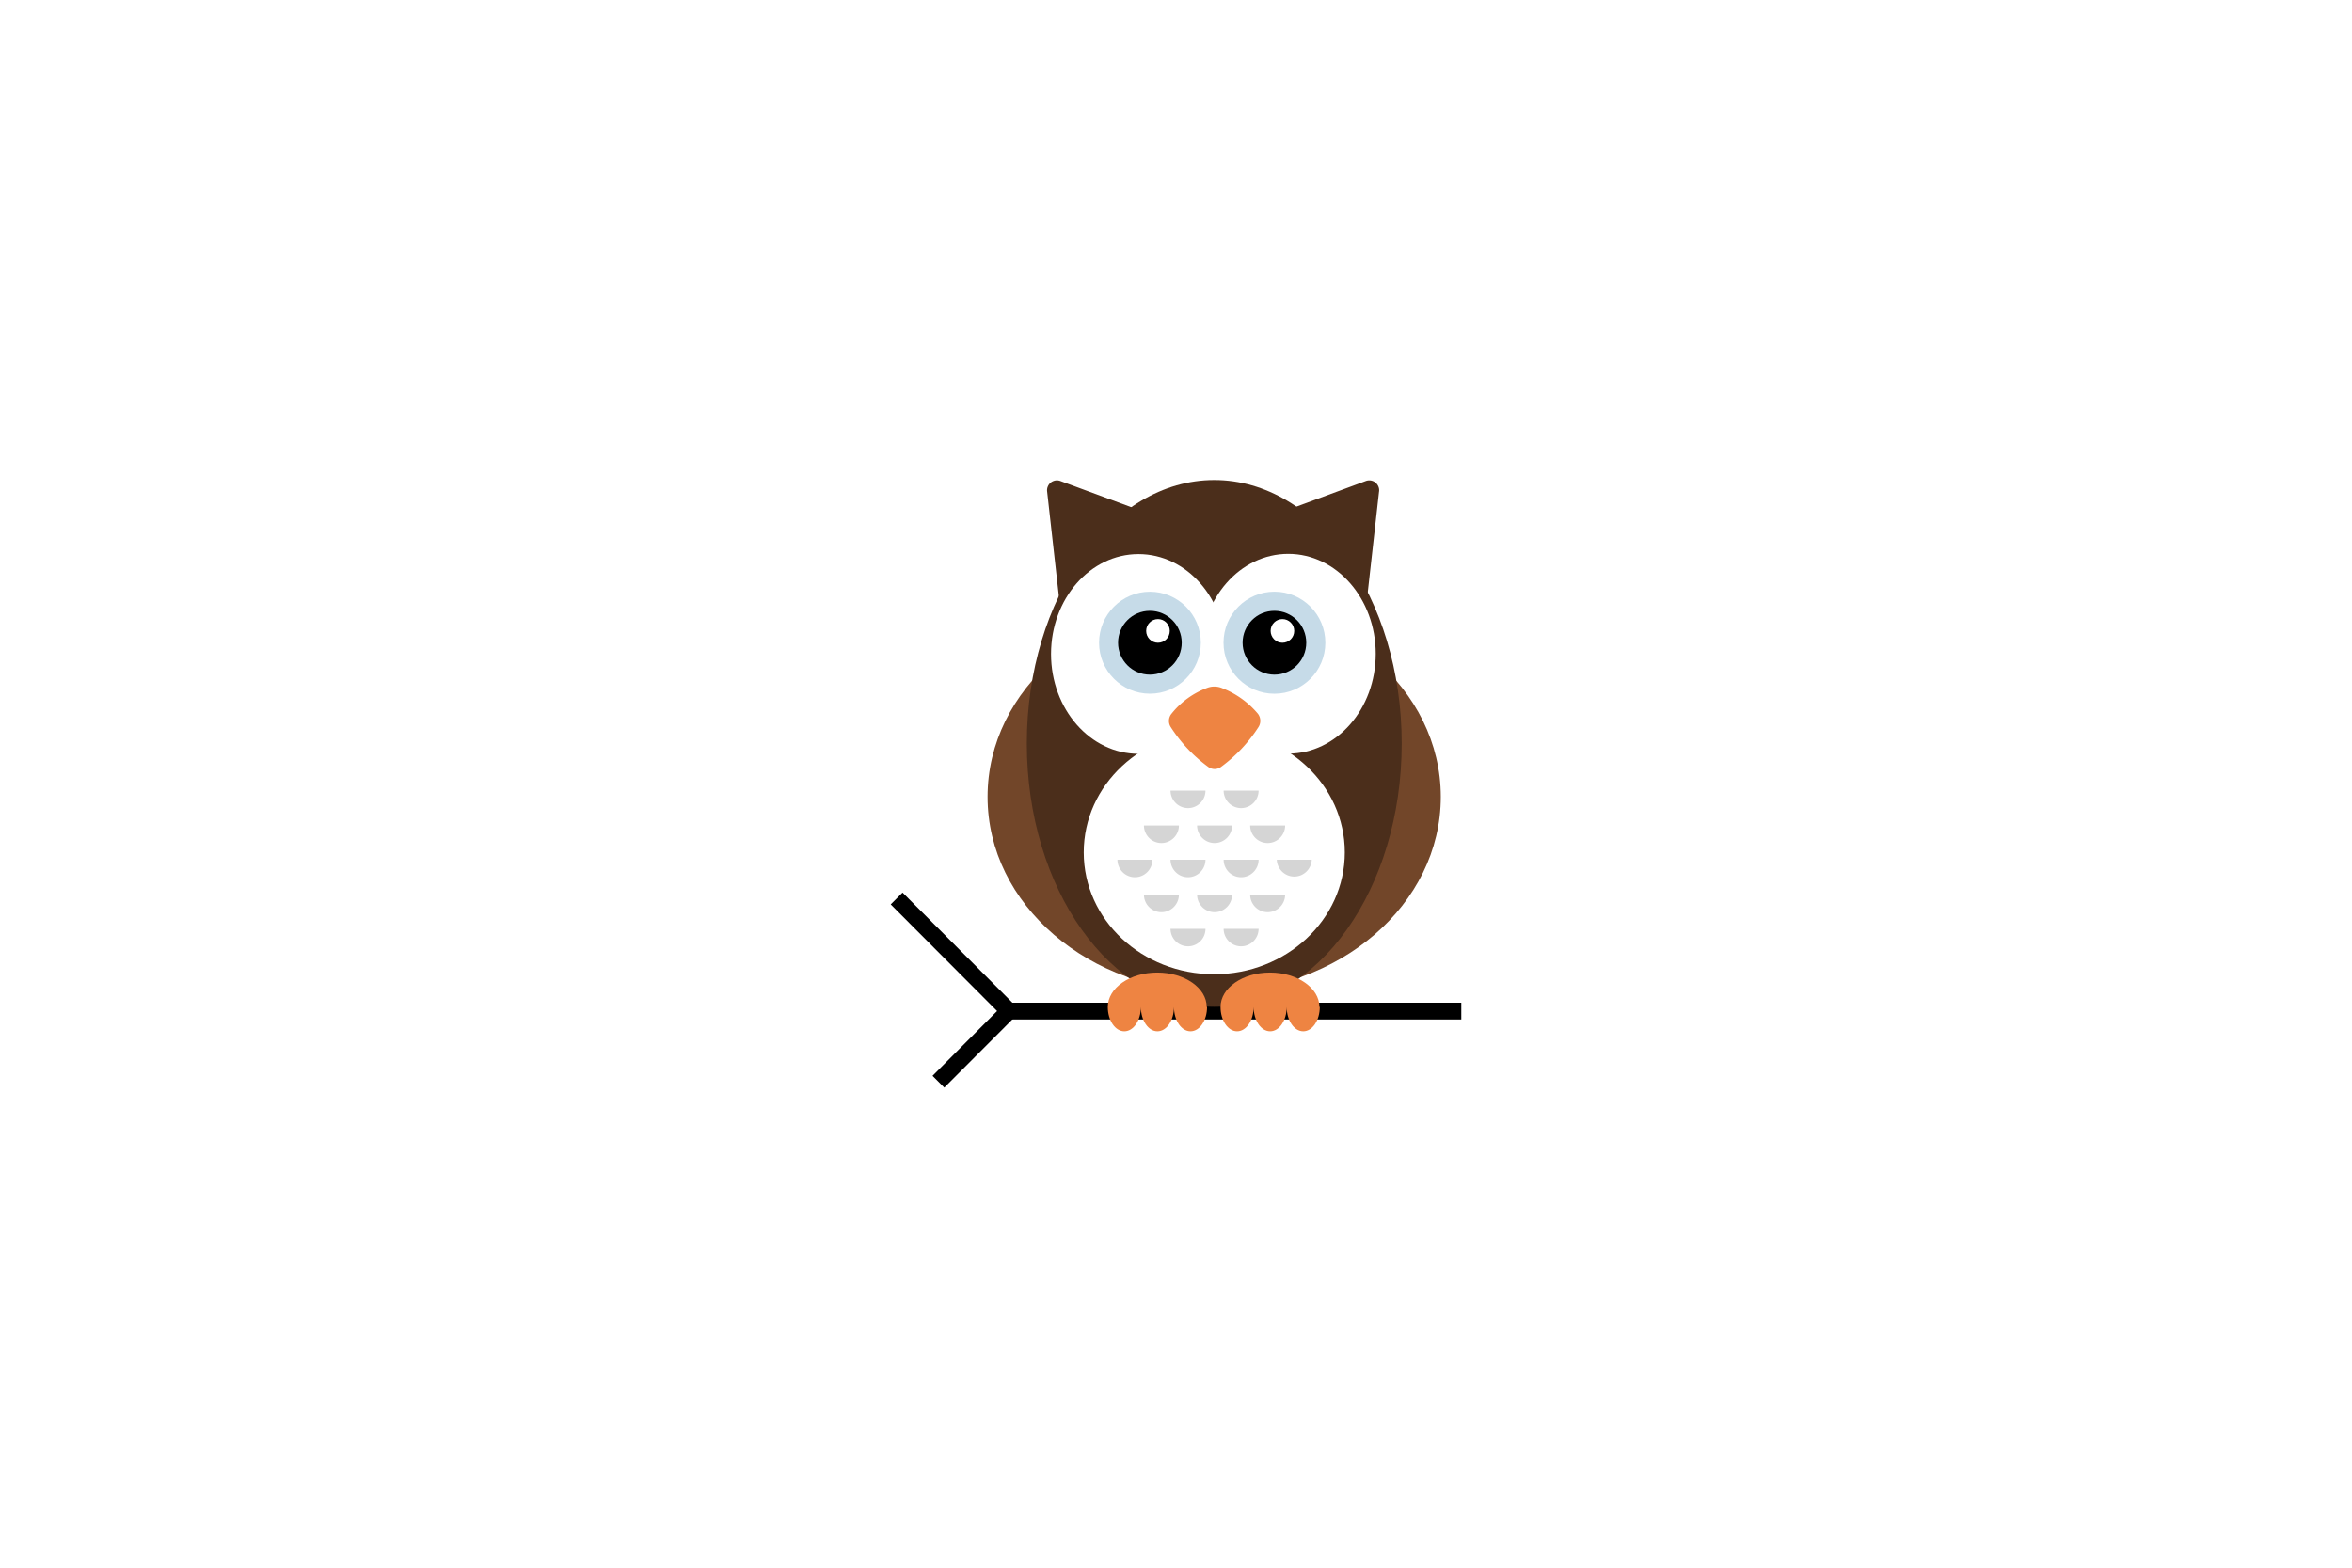 <svg xmlns="http://www.w3.org/2000/svg" data-name="Layer 2" viewBox="0 0 600 400"><defs><filter id="a" width="334" height="329" x="153.18" y="55.45" filterUnits="userSpaceOnUse"><feOffset dx="19.52" dy="19.52"/><feGaussianBlur result="blur" stdDeviation="19.52"/><feFlood flood-color="#000" flood-opacity=".5"/><feComposite in2="blur" operator="in"/><feComposite in="SourceGraphic"/></filter></defs><g data-name="Layer 1"><path fill="none" d="M0 0h600v400H0z"/><path fill="#fff" d="M230.45 95h139.1c21.09 0 38.14 17.05 38.14 38.14v133.72c0 21.09-17.05 38.14-38.14 38.14h-139.1c-21.09 0-38.14-17.05-38.14-38.14V133.14c0-21.09 17.05-38.14 38.14-38.14Z" filter="url(#a)"/><path d="m240.9 277.52-3.01-3.02 16.47-16.53-27.14-27.21 3.02-3.02 30.15 30.23-19.5 19.54Z"/><path d="M372.78 255.84H257.37v4.28h115.41v-4.28Z"/><path fill="#4b2e1b" d="M267.12 125.39c-.05-.43.01-.87.18-1.26a2.517 2.517 0 0 1 3.21-1.4l23.95 8.85-24.04 23.25-3.3-29.44ZM351.81 125.39c.05-.43-.01-.87-.18-1.26a2.517 2.517 0 0 0-3.21-1.4l-23.96 8.85 24.04 23.25 3.3-29.44Z"/><path fill="#724629" d="M309.74 253.07c31.93 0 57.81-22.28 57.81-49.76s-25.88-49.76-57.81-49.76-57.81 22.28-57.81 49.76 25.88 49.76 57.81 49.76Z"/><path fill="#4b2e1b" d="M357.58 189.69c0 37.11-21.42 67.2-47.82 67.2s-47.82-30.09-47.82-67.2 21.42-67.21 47.82-67.21 47.82 30.12 47.82 67.21Z"/><path fill="#fff" d="M290.43 192.34c12.32 0 22.31-11.41 22.31-25.48s-9.99-25.48-22.31-25.48-22.31 11.41-22.31 25.48 9.99 25.48 22.31 25.48Z"/><path fill="#fff" d="M343.06 217.49c0 17.17-14.92 31.09-33.32 31.09s-33.28-13.88-33.28-31.09 14.91-31.1 33.31-31.1 33.29 13.92 33.29 31.1Z"/><path fill="#fff" d="M350.95 166.81c0 14.08-9.99 25.48-22.31 25.48s-22.3-11.38-22.3-25.48 9.98-25.49 22.3-25.49 22.31 11.47 22.31 25.49Z"/><path fill="#ee8442" d="M307.91 175.53c1.23-.48 2.61-.47 3.83.04a22.63 22.63 0 0 1 9.12 6.51 2.956 2.956 0 0 1 .19 3.42 38.26 38.26 0 0 1-9.56 10.17c-.47.36-1.05.55-1.64.55s-1.17-.19-1.64-.55a37.943 37.943 0 0 1-9.56-10.17 2.881 2.881 0 0 1 .2-3.38c2.37-2.98 5.5-5.25 9.06-6.59Z"/><path fill="#d5d5d5" d="M307.52 201.72c0 1.19-.47 2.32-1.31 3.16-.84.84-1.97 1.31-3.15 1.31s-2.32-.47-3.15-1.31a4.474 4.474 0 0 1-1.31-3.16h8.92ZM321.07 201.72c0 1.19-.47 2.32-1.31 3.16-.84.84-1.97 1.31-3.15 1.31s-2.32-.47-3.15-1.31a4.474 4.474 0 0 1-1.31-3.16h8.92ZM300.74 210.63c0 1.19-.47 2.32-1.31 3.16-.84.84-1.97 1.31-3.15 1.31s-2.32-.47-3.15-1.31-1.31-1.98-1.31-3.16h8.92ZM314.3 210.63c0 1.19-.47 2.32-1.31 3.16-.84.84-1.97 1.31-3.15 1.31s-2.32-.47-3.15-1.31a4.474 4.474 0 0 1-1.31-3.16h8.92ZM327.84 210.63c0 1.19-.47 2.32-1.31 3.16-.84.84-1.97 1.31-3.15 1.31s-2.32-.47-3.15-1.31a4.474 4.474 0 0 1-1.31-3.16h8.92ZM293.98 219.36c0 1.19-.47 2.32-1.31 3.16-.84.84-1.97 1.31-3.15 1.31s-2.32-.47-3.15-1.31-1.31-1.98-1.31-3.16h8.92ZM307.52 219.36c0 1.19-.47 2.32-1.31 3.16-.84.84-1.97 1.31-3.15 1.31s-2.32-.47-3.15-1.31a4.474 4.474 0 0 1-1.31-3.16h8.92ZM321.07 219.36c0 1.19-.47 2.32-1.31 3.16-.84.84-1.97 1.31-3.15 1.31s-2.32-.47-3.15-1.31a4.474 4.474 0 0 1-1.31-3.16h8.92ZM334.63 219.36a4.5 4.5 0 0 1-1.37 3.05c-.83.8-1.94 1.25-3.09 1.25s-2.26-.45-3.09-1.25a4.5 4.5 0 0 1-1.37-3.05h8.92ZM300.74 228.27c0 1.19-.47 2.32-1.31 3.16-.84.84-1.97 1.31-3.15 1.31s-2.32-.47-3.15-1.31a4.474 4.474 0 0 1-1.31-3.16h8.92ZM314.3 228.27c0 1.19-.47 2.32-1.31 3.16-.84.84-1.97 1.31-3.15 1.31s-2.32-.47-3.15-1.31a4.474 4.474 0 0 1-1.31-3.16h8.92ZM327.84 228.27c0 1.19-.47 2.32-1.31 3.16-.84.84-1.97 1.31-3.15 1.31s-2.32-.47-3.15-1.31a4.474 4.474 0 0 1-1.31-3.16h8.92ZM307.52 236.99c0 1.19-.47 2.32-1.31 3.16-.84.84-1.97 1.31-3.15 1.31s-2.32-.47-3.15-1.31a4.474 4.474 0 0 1-1.31-3.16h8.92ZM321.07 236.99c0 1.19-.47 2.32-1.31 3.16-.84.84-1.97 1.31-3.15 1.31s-2.32-.47-3.15-1.31a4.474 4.474 0 0 1-1.31-3.16h8.92Z"/><path fill="#c6dbe8" d="M293.35 177c7.17 0 12.98-5.83 12.98-13.01s-5.81-13.01-12.98-13.01-12.98 5.83-12.98 13.01S286.18 177 293.35 177Z"/><path d="M293.34 172.14c4.49 0 8.12-3.65 8.12-8.15s-3.64-8.14-8.12-8.14-8.12 3.65-8.12 8.14 3.64 8.15 8.12 8.15Z"/><path fill="#fff" d="M295.4 164c1.66 0 3.01-1.35 3.01-3.02s-1.35-3.02-3.01-3.02-3.01 1.35-3.01 3.02 1.35 3.02 3.01 3.02Z"/><path fill="#c6dbe8" d="M325.11 177.01c7.17 0 12.99-5.83 12.99-13.02s-5.81-13.02-12.99-13.02-12.99 5.83-12.99 13.02 5.81 13.02 12.99 13.02Z"/><path d="M325.11 172.14c4.49 0 8.12-3.65 8.12-8.15s-3.64-8.14-8.12-8.14-8.12 3.65-8.12 8.14 3.64 8.15 8.12 8.15Z"/><path fill="#fff" d="M327.15 164c1.66 0 3.01-1.35 3.01-3.02s-1.35-3.02-3.01-3.02-3.01 1.35-3.01 3.02 1.35 3.02 3.01 3.02Z"/><path fill="#ee8442" d="M336.68 256.93c0 3.44-1.89 6.21-4.22 6.21s-4.22-2.77-4.22-6.21c0 3.44-1.89 6.21-4.22 6.21s-4.22-2.77-4.22-6.21c0 3.44-1.88 6.21-4.22 6.21s-4.22-2.77-4.22-6.21c0-4.85 5.64-8.78 12.61-8.78s12.62 3.93 12.62 8.78h.07ZM307.92 256.93c0 3.44-1.89 6.21-4.22 6.21s-4.22-2.77-4.22-6.21c0 3.44-1.88 6.21-4.22 6.21s-4.22-2.77-4.22-6.21c0 3.44-1.89 6.21-4.22 6.21s-4.22-2.77-4.22-6.21c0-4.85 5.64-8.78 12.61-8.78s12.62 3.93 12.62 8.78h.07Z"/></g></svg>